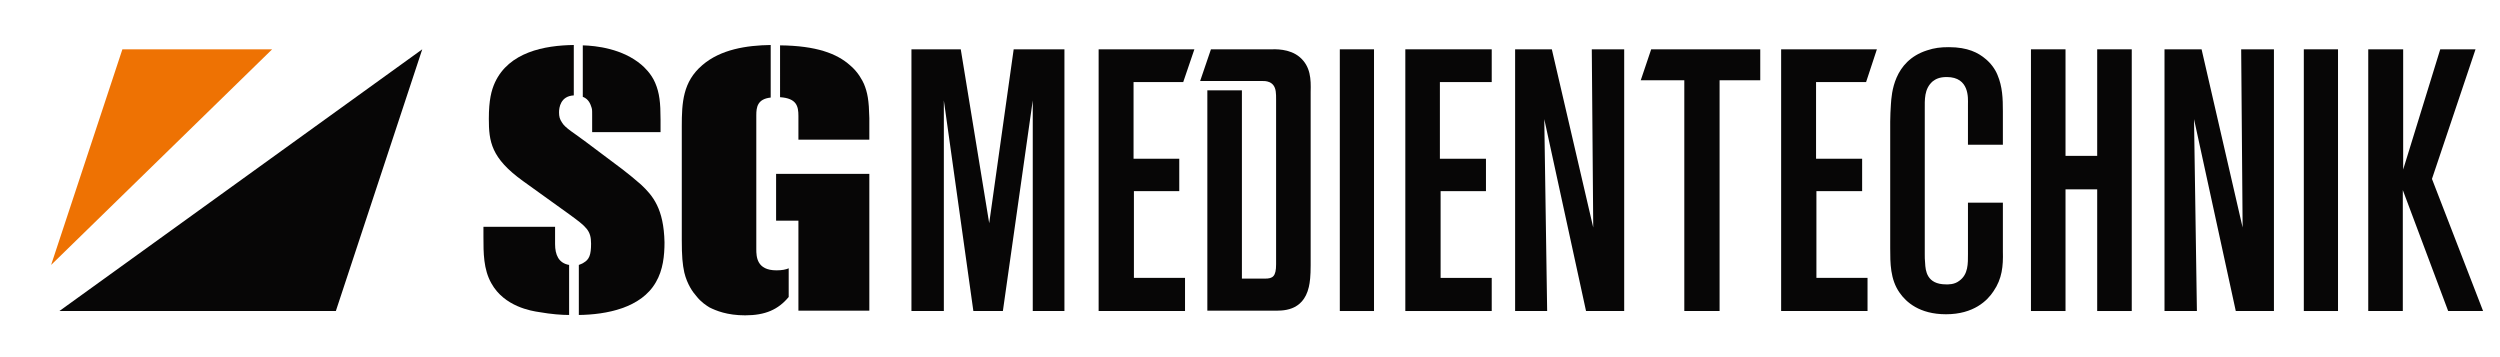 <?xml version="1.0" encoding="utf-8"?>
<!-- Generator: Adobe Illustrator 26.4.1, SVG Export Plug-In . SVG Version: 6.00 Build 0)  -->
<svg version="1.1" id="Ebene_1" xmlns="http://www.w3.org/2000/svg" xmlns:xlink="http://www.w3.org/1999/xlink" x="0px" y="0px"
	 viewBox="0 0 694.5 99.2" style="enable-background:new 0 0 694.5 99.2;" xml:space="preserve">
<style type="text/css">
	.st0{fill:#070606;}
	.st1{clip-path:url(#SVGID_00000042715237101711189710000015460144090962075284_);fill:#070606;}
	.st2{clip-path:url(#SVGID_00000042715237101711189710000015460144090962075284_);fill:#EE7203;}
</style>
<g>
	<polygon class="st0" points="286.9,86.4 286.9,27.9 278.6,86.4 270.4,86.4 262.2,27.9 262.2,86.4 253.2,86.4 253.2,13.7 
		266.9,13.7 274.8,62 281.6,13.7 295.7,13.7 295.7,86.4 286.9,86.4 	"/>
	<polygon class="st0" points="372.2,86.4 372.2,13.7 381.7,13.7 381.7,86.4 372.2,86.4 	"/>
	<polygon class="st0" points="440.6,86.4 429,33.1 429.8,86.4 420.9,86.4 420.9,13.7 431.1,13.7 442.6,63.2 442.2,13.7 451.2,13.7 
		451.2,86.4 440.6,86.4 	"/>
	<polygon class="st0" points="390.4,86.4 390.4,13.7 414.4,13.7 414.4,22.8 400,22.8 400,44.1 412.8,44.1 412.8,53.1 400.2,53.1 
		400.2,77.2 414.4,77.2 414.4,86.4 390.4,86.4 	"/>
	<path class="st0" d="M553.8,80.9c-1.7,2.6-5.5,6.4-13.2,6.4c-7.4,0-11.1-3.4-12.9-6c-2.6-3.7-2.6-8.2-2.6-12.4V33.8
		c0-1.6,0.1-3.3,0.2-4.9c0.2-2.8,0.7-11.9,10-14.9c2.1-0.7,3.8-0.9,6.1-0.9c5.3,0,8.2,1.6,10.1,3.2c1.5,1.2,2.7,2.8,3.4,4.5
		c1.4,3.3,1.5,6.6,1.5,10.1v9.3h-9.7V28.9c0-1.5,0.5-7.5-5.9-7.5c-2.1,0-3.1,0.6-3.9,1.2c-2.4,2.1-2.2,5.1-2.2,7.9v40.1
		c0,0.8,0,1.6,0.1,2.5c0.1,2,0.4,5.9,5.8,5.9c0.6,0,2.3,0.1,3.7-1c2.5-1.8,2.4-4.8,2.4-7.5V56.3h9.7v13.6
		C556.5,73.9,556.2,77.4,553.8,80.9L553.8,80.9z"/>
	<polygon class="st0" points="582.6,86.4 582.6,52.6 573.8,52.6 573.8,86.4 564.2,86.4 564.2,13.7 573.8,13.7 573.8,43.3 
		582.6,43.3 582.6,13.7 592.2,13.7 592.2,86.4 582.6,86.4 	"/>
	<polygon class="st0" points="621.1,86.4 609.5,33.1 610.3,86.4 601.3,86.4 601.3,13.7 611.6,13.7 623,63.2 622.6,13.7 631.7,13.7 
		631.7,86.4 621.1,86.4 	"/>
	<polygon class="st0" points="640,86.4 640,13.7 649.5,13.7 649.5,86.4 640,86.4 	"/>
	<polygon class="st0" points="680.1,86.4 667.5,52.8 667.5,86.4 657.9,86.4 657.9,13.7 667.6,13.7 667.6,47.1 677.9,13.7 
		687.7,13.7 675.6,49.7 689.8,86.4 680.1,86.4 	"/>
	<path class="st0" d="M161.9,26.9c1.1,0.4,1.9,1.3,2.3,2.6c0.3,0.8,0.3,0.9,0.3,2.4v4.8h19v-3.5c0-4.7-0.3-7.4-1.5-10.2
		c-1.1-2.6-3.1-4.4-3.8-5c-5.3-4.5-12.6-5.3-16.3-5.4V26.9L161.9,26.9z"/>
	<path class="st0" d="M178.1,51.3c-1.6-1.4-3.4-2.9-5.1-4.2l-10-7.5c-3.4-2.6-6-4-6.9-5.6c-0.6-0.9-0.8-1.6-0.8-2.8
		c0-1.3,0.4-4.5,4.1-4.7v-14c-8.2,0.1-18,2-21.9,10.4c-1,2.2-1.7,4.9-1.7,10.1c0,6.3,0.6,10.9,9.5,17.3l12.8,9.2
		c4.8,3.5,6.1,4.5,6.1,8.2c0,3.1-0.5,4.4-2.1,5.3c-0.4,0.3-0.9,0.4-1.3,0.6v13.9c7.6-0.1,17.3-1.9,21.4-9.1c2-3.4,2.4-7.4,2.4-11.1
		C184.4,58,181.4,54.4,178.1,51.3L178.1,51.3z"/>
	<path class="st0" d="M158.1,73.6c-2.9-0.5-3.9-2.8-3.9-5.8V63h-19.9v2.8c0,4.5,0,9,2.2,12.9c3.6,6.5,11.2,7.7,13.3,8
		c3.4,0.6,6.3,0.8,8.3,0.8V73.6L158.1,73.6z"/>
	<path class="st0" d="M215.5,61.3h6.3v8.2c0,0.2,0,0.4,0,0.5v8.5c0,0,0,0,0-0.1v7.9h19.7v-38h-25.9V61.3L215.5,61.3z"/>
	<path class="st0" d="M219.2,74.5c-0.9,0.4-2,0.6-3.5,0.6c-5.5,0-5.6-3.8-5.6-5.9V32c0-2.2,0.3-4.5,4-4.9V12.5
		c-6.7,0.1-13.9,1.2-19,5.6c-5.4,4.6-5.7,10.4-5.7,17v31.5c0,4.6,0.2,6.8,0.7,9.1c0.8,3.3,2.4,5.5,3.3,6.5c1.4,1.8,2.9,2.7,3.7,3.2
		c1.8,0.9,4.9,2.2,9.9,2.2c5.6,0,9.2-1.6,12.1-5.1V74.5L219.2,74.5z"/>
	<path class="st0" d="M240,23.3c-0.4-0.9-1.6-3.3-3.9-5.2c-3.6-3.2-9.3-5.4-19.4-5.5V27c4.6,0.3,5.1,2.5,5.1,5.2v6.6h19.7v-6
		C241.4,27.9,241,25.7,240,23.3L240,23.3z"/>
	<polygon class="st0" points="504.6,53.1 517.3,53.1 517.3,44.1 504.5,44.1 504.5,22.8 518.4,22.8 521.4,13.7 494.8,13.7 
		494.8,86.4 518.8,86.4 518.8,77.2 504.6,77.2 504.6,53.1 	"/>
	<polygon class="st0" points="315,53.1 327.6,53.1 327.6,44.1 314.9,44.1 314.9,22.8 328.7,22.8 331.8,13.7 325.5,13.7 305.2,13.7 
		305.2,86.4 329.2,86.4 329.2,77.2 315,77.2 315,53.1 	"/>
	<path class="st0" d="M361.1,15.9c-2.9-2.5-7.1-2.2-8-2.2h-16.7l-3,8.8l17.2,0c0.8,0,3.4-0.1,3.8,2.9c0.1,0.7,0.1,1.4,0.1,2.2v45.8
		c0,3.4-0.9,4-3.1,4H345V25.1h-9.6v61.2h18.4c2.2,0,8.2,0.4,9.8-6.6c0.3-1.3,0.5-3,0.5-6V25.5C364.2,22,364.1,18.5,361.1,15.9
		L361.1,15.9z"/>
	<polygon class="st0" points="458.7,13.7 455.8,22.3 467.9,22.3 467.9,86.4 477.7,86.4 477.7,22.3 489,22.3 489,13.7 458.7,13.7 	
		"/>
	<g>
		<defs>
			<rect id="SVGID_1_" x="14.3" y="12.5" width="675.5" height="75"/>
		</defs>
		<clipPath id="SVGID_00000048474884577949655910000003632773905520434865_">
			<use xlink:href="#SVGID_1_"  style="overflow:visible;"/>
		</clipPath>
		<polygon style="clip-path:url(#SVGID_00000048474884577949655910000003632773905520434865_);fill:#070606;" points="93.3,86.4 
			16.5,86.4 117.3,13.7 93.3,86.4 		"/>
		<polygon style="clip-path:url(#SVGID_00000048474884577949655910000003632773905520434865_);fill:#EE7203;" points="14.2,73.6 
			34,13.7 75.6,13.7 14.2,73.6 		"/>
	</g>
</g>
</svg>
